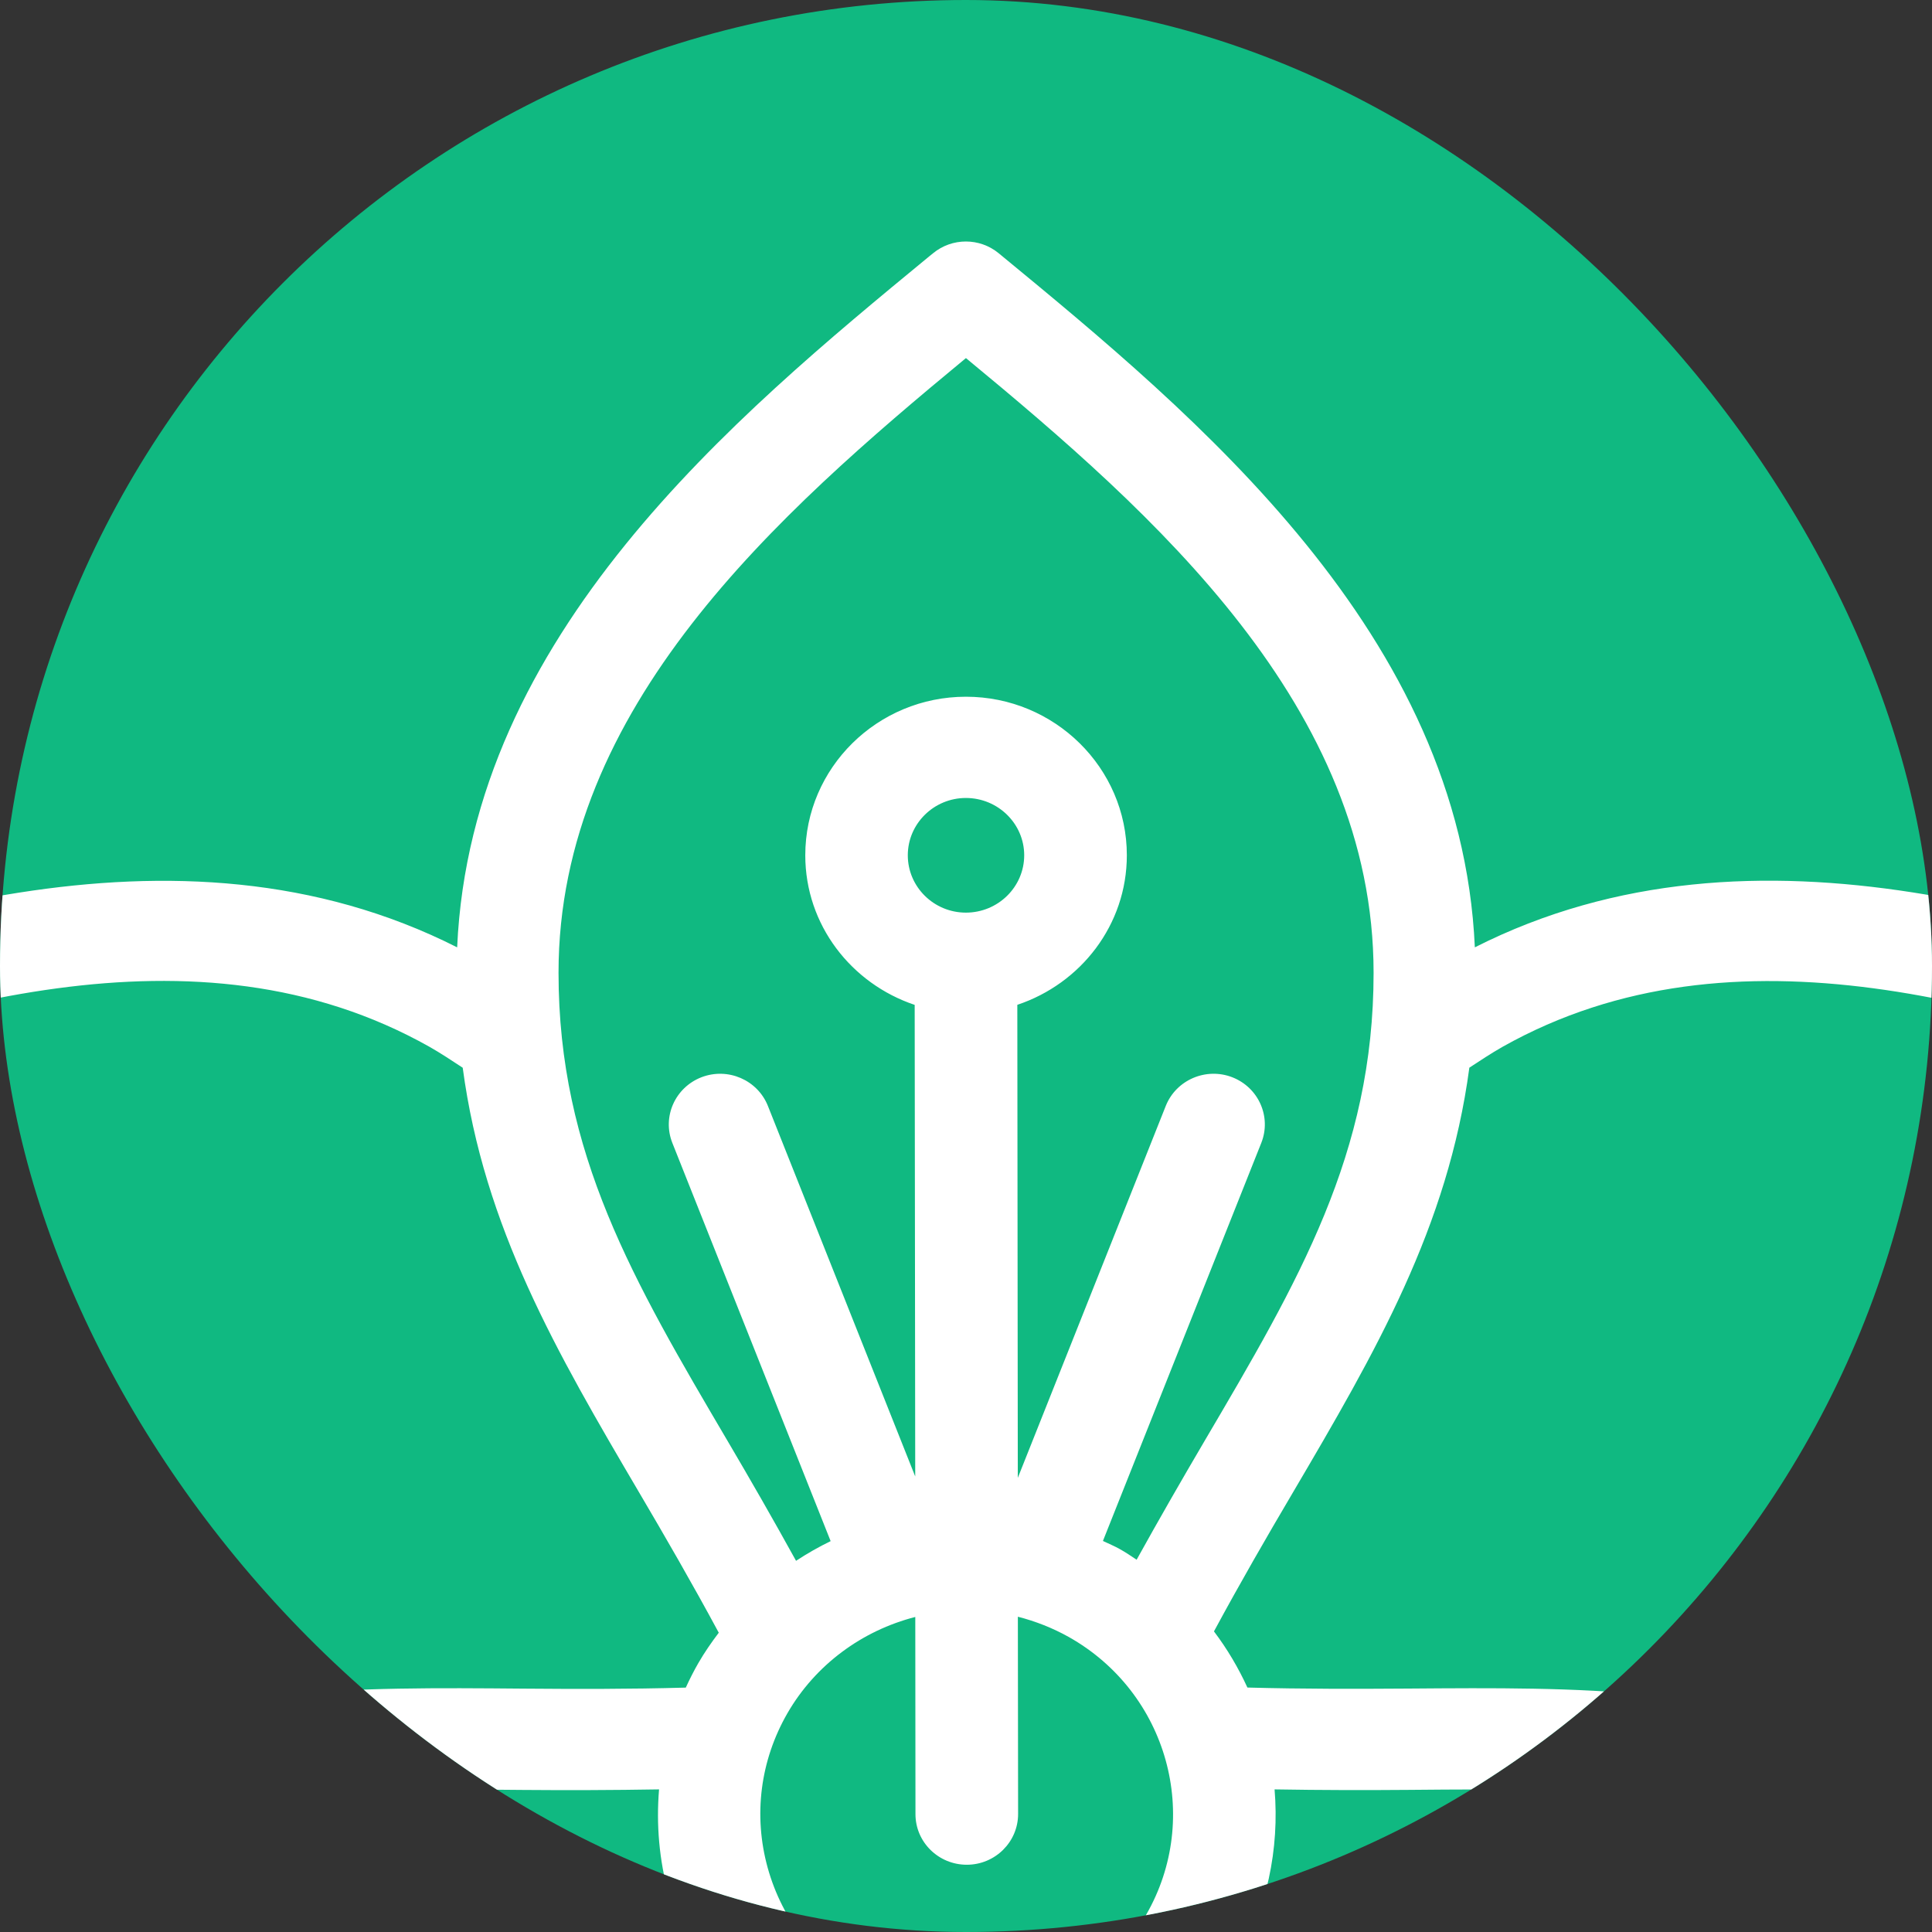<svg width="32" height="32" viewBox="0 0 32 32" fill="none" xmlns="http://www.w3.org/2000/svg">
<rect x="0" y="0" width="32" height="32" fill="#333333" stroke="none"/>
<g clip-path="url(#clip0_71_158)">
<rect width="32" height="32" rx="16" fill="#10B981"/>
<path d="M32.999 29.999C37.255 27.192 38.248 21.777 38.989 17.696C39.062 17.297 38.757 16.875 38.371 16.734C34.443 15.284 29.103 13.324 24.428 15.691C24.197 10.505 19.824 6.895 16.542 4.195C16.227 3.935 15.769 3.935 15.454 4.195L15.386 4.25C12.167 6.901 7.802 10.509 7.572 15.691C2.898 13.326 -2.444 15.284 -6.45 16.763C-6.835 16.905 -7.048 17.376 -6.975 17.776C-6.248 21.78 -5.256 27.193 -0.999 30C-5.256 32.808 -6.249 38.226 -6.989 42.305C-7.062 42.705 -6.759 43.125 -6.374 43.267C-3.765 44.23 -0.533 45.424 2.712 45.424C4.355 45.424 6.001 45.111 7.572 44.315C7.804 49.489 12.164 53.096 15.38 55.746L15.453 55.806C15.612 55.935 15.805 56 15.998 56C16.191 56 16.385 55.935 16.543 55.805L16.609 55.751C19.83 53.101 24.196 49.492 24.428 44.314C25.997 45.109 27.639 45.421 29.283 45.421C32.538 45.421 35.791 44.22 38.451 43.237C38.836 43.096 39.048 42.624 38.976 42.225C38.248 38.22 37.257 32.806 32.999 29.999ZM37.191 18.088C36.465 22.046 35.441 26.737 31.566 28.914C31.47 28.967 31.375 29.014 31.281 29.063C28.667 27.924 26.167 27.947 23.329 27.968C22.473 27.974 21.582 27.976 20.661 27.951C20.511 27.624 20.327 27.312 20.107 27.021C20.542 26.215 20.984 25.45 21.416 24.718C22.784 22.393 23.984 20.326 24.337 17.684C24.517 17.567 24.694 17.448 24.888 17.338C28.738 15.175 33.317 16.668 37.191 18.088ZM16.009 33.42C15.421 33.42 14.838 33.267 14.322 32.978C13.528 32.533 12.958 31.808 12.716 30.939C12.475 30.07 12.591 29.159 13.043 28.375C13.505 27.575 14.277 27.008 15.16 26.782L15.163 30.048C15.163 30.511 15.544 30.886 16.013 30.886C16.482 30.886 16.863 30.509 16.863 30.046L16.859 26.778C17.152 26.853 17.437 26.965 17.703 27.114C19.341 28.036 19.915 30.1 18.983 31.716C18.375 32.768 17.236 33.421 16.009 33.42ZM15.998 15.116C15.468 15.116 15.036 14.69 15.036 14.166C15.036 13.643 15.468 13.217 15.998 13.217C16.53 13.217 16.964 13.643 16.964 14.166C16.964 14.69 16.531 15.116 15.998 15.116ZM15.999 5.931C19.127 8.514 22.751 11.712 22.751 16.113C22.751 19.108 21.513 21.213 19.946 23.876C19.579 24.501 19.202 25.155 18.826 25.834C18.734 25.773 18.644 25.711 18.546 25.657C18.456 25.606 18.361 25.568 18.268 25.523L20.891 18.93C21.062 18.499 20.847 18.013 20.411 17.843C19.976 17.674 19.481 17.886 19.309 18.317L16.858 24.478L16.85 16.643C17.901 16.292 18.664 15.32 18.664 14.166C18.664 12.718 17.468 11.54 15.999 11.54C14.531 11.54 13.338 12.718 13.338 14.166C13.338 15.32 14.1 16.292 15.15 16.644L15.159 24.455L12.719 18.318C12.547 17.887 12.056 17.674 11.617 17.843C11.181 18.013 10.965 18.499 11.136 18.93L13.758 25.526C13.56 25.622 13.369 25.731 13.185 25.852C12.806 25.165 12.427 24.505 12.056 23.875C10.489 21.212 9.251 19.107 9.251 16.112C9.25 11.712 12.874 8.513 15.999 5.931ZM-5.19 18.088C-1.369 16.686 3.242 15.16 7.111 17.337C7.307 17.448 7.483 17.567 7.664 17.685C8.017 20.327 9.217 22.393 10.585 24.718C11.02 25.457 11.466 26.228 11.905 27.043C11.784 27.203 11.668 27.37 11.566 27.547C11.49 27.679 11.422 27.814 11.359 27.952C10.43 27.978 9.534 27.976 8.672 27.969C5.835 27.945 3.334 27.924 0.72 29.064C0.625 29.014 0.53 28.968 0.434 28.914C-3.419 26.75 -4.452 22.099 -5.19 18.088ZM-5.191 41.911C-4.464 37.952 -3.441 33.261 0.433 31.083C3.071 29.6 5.54 29.619 8.657 29.647C9.382 29.653 10.139 29.651 10.916 29.638C10.868 30.218 10.917 30.807 11.077 31.384C11.438 32.685 12.292 33.77 13.48 34.437C13.55 34.475 13.624 34.504 13.694 34.54C13.299 35.176 12.921 35.801 12.565 36.406C10.995 39.072 9.754 41.177 7.111 42.661C3.262 44.826 -1.318 43.33 -5.191 41.911ZM15.999 54.068C12.876 51.485 9.25 48.285 9.25 43.888C9.25 43.665 9.268 43.455 9.281 43.242C11.438 41.631 12.665 39.575 14.036 37.248C14.454 36.538 14.895 35.804 15.371 35.056C15.583 35.083 15.795 35.097 16.009 35.097C16.218 35.097 16.424 35.081 16.629 35.056C17.105 35.804 17.546 36.538 17.964 37.247C19.336 39.575 20.563 41.63 22.719 43.241C22.732 43.455 22.75 43.664 22.75 43.887C22.75 48.285 19.125 51.485 15.999 54.068ZM24.887 42.659C22.245 41.176 21.005 39.071 19.434 36.404C19.08 35.802 18.704 35.18 18.31 34.546C19.195 34.105 19.954 33.423 20.461 32.546C20.989 31.63 21.193 30.618 21.111 29.638C21.878 29.651 22.626 29.652 23.343 29.646C26.468 29.619 28.93 29.599 31.568 31.083C35.421 33.247 36.453 37.898 37.192 41.91C33.369 43.314 28.76 44.839 24.887 42.659Z" fill="white"/>
</g>
<defs>
<clipPath id="clip0_71_158">
<rect width="32" height="32" rx="16" fill="white"/>
</clipPath>
</defs>
</svg>
